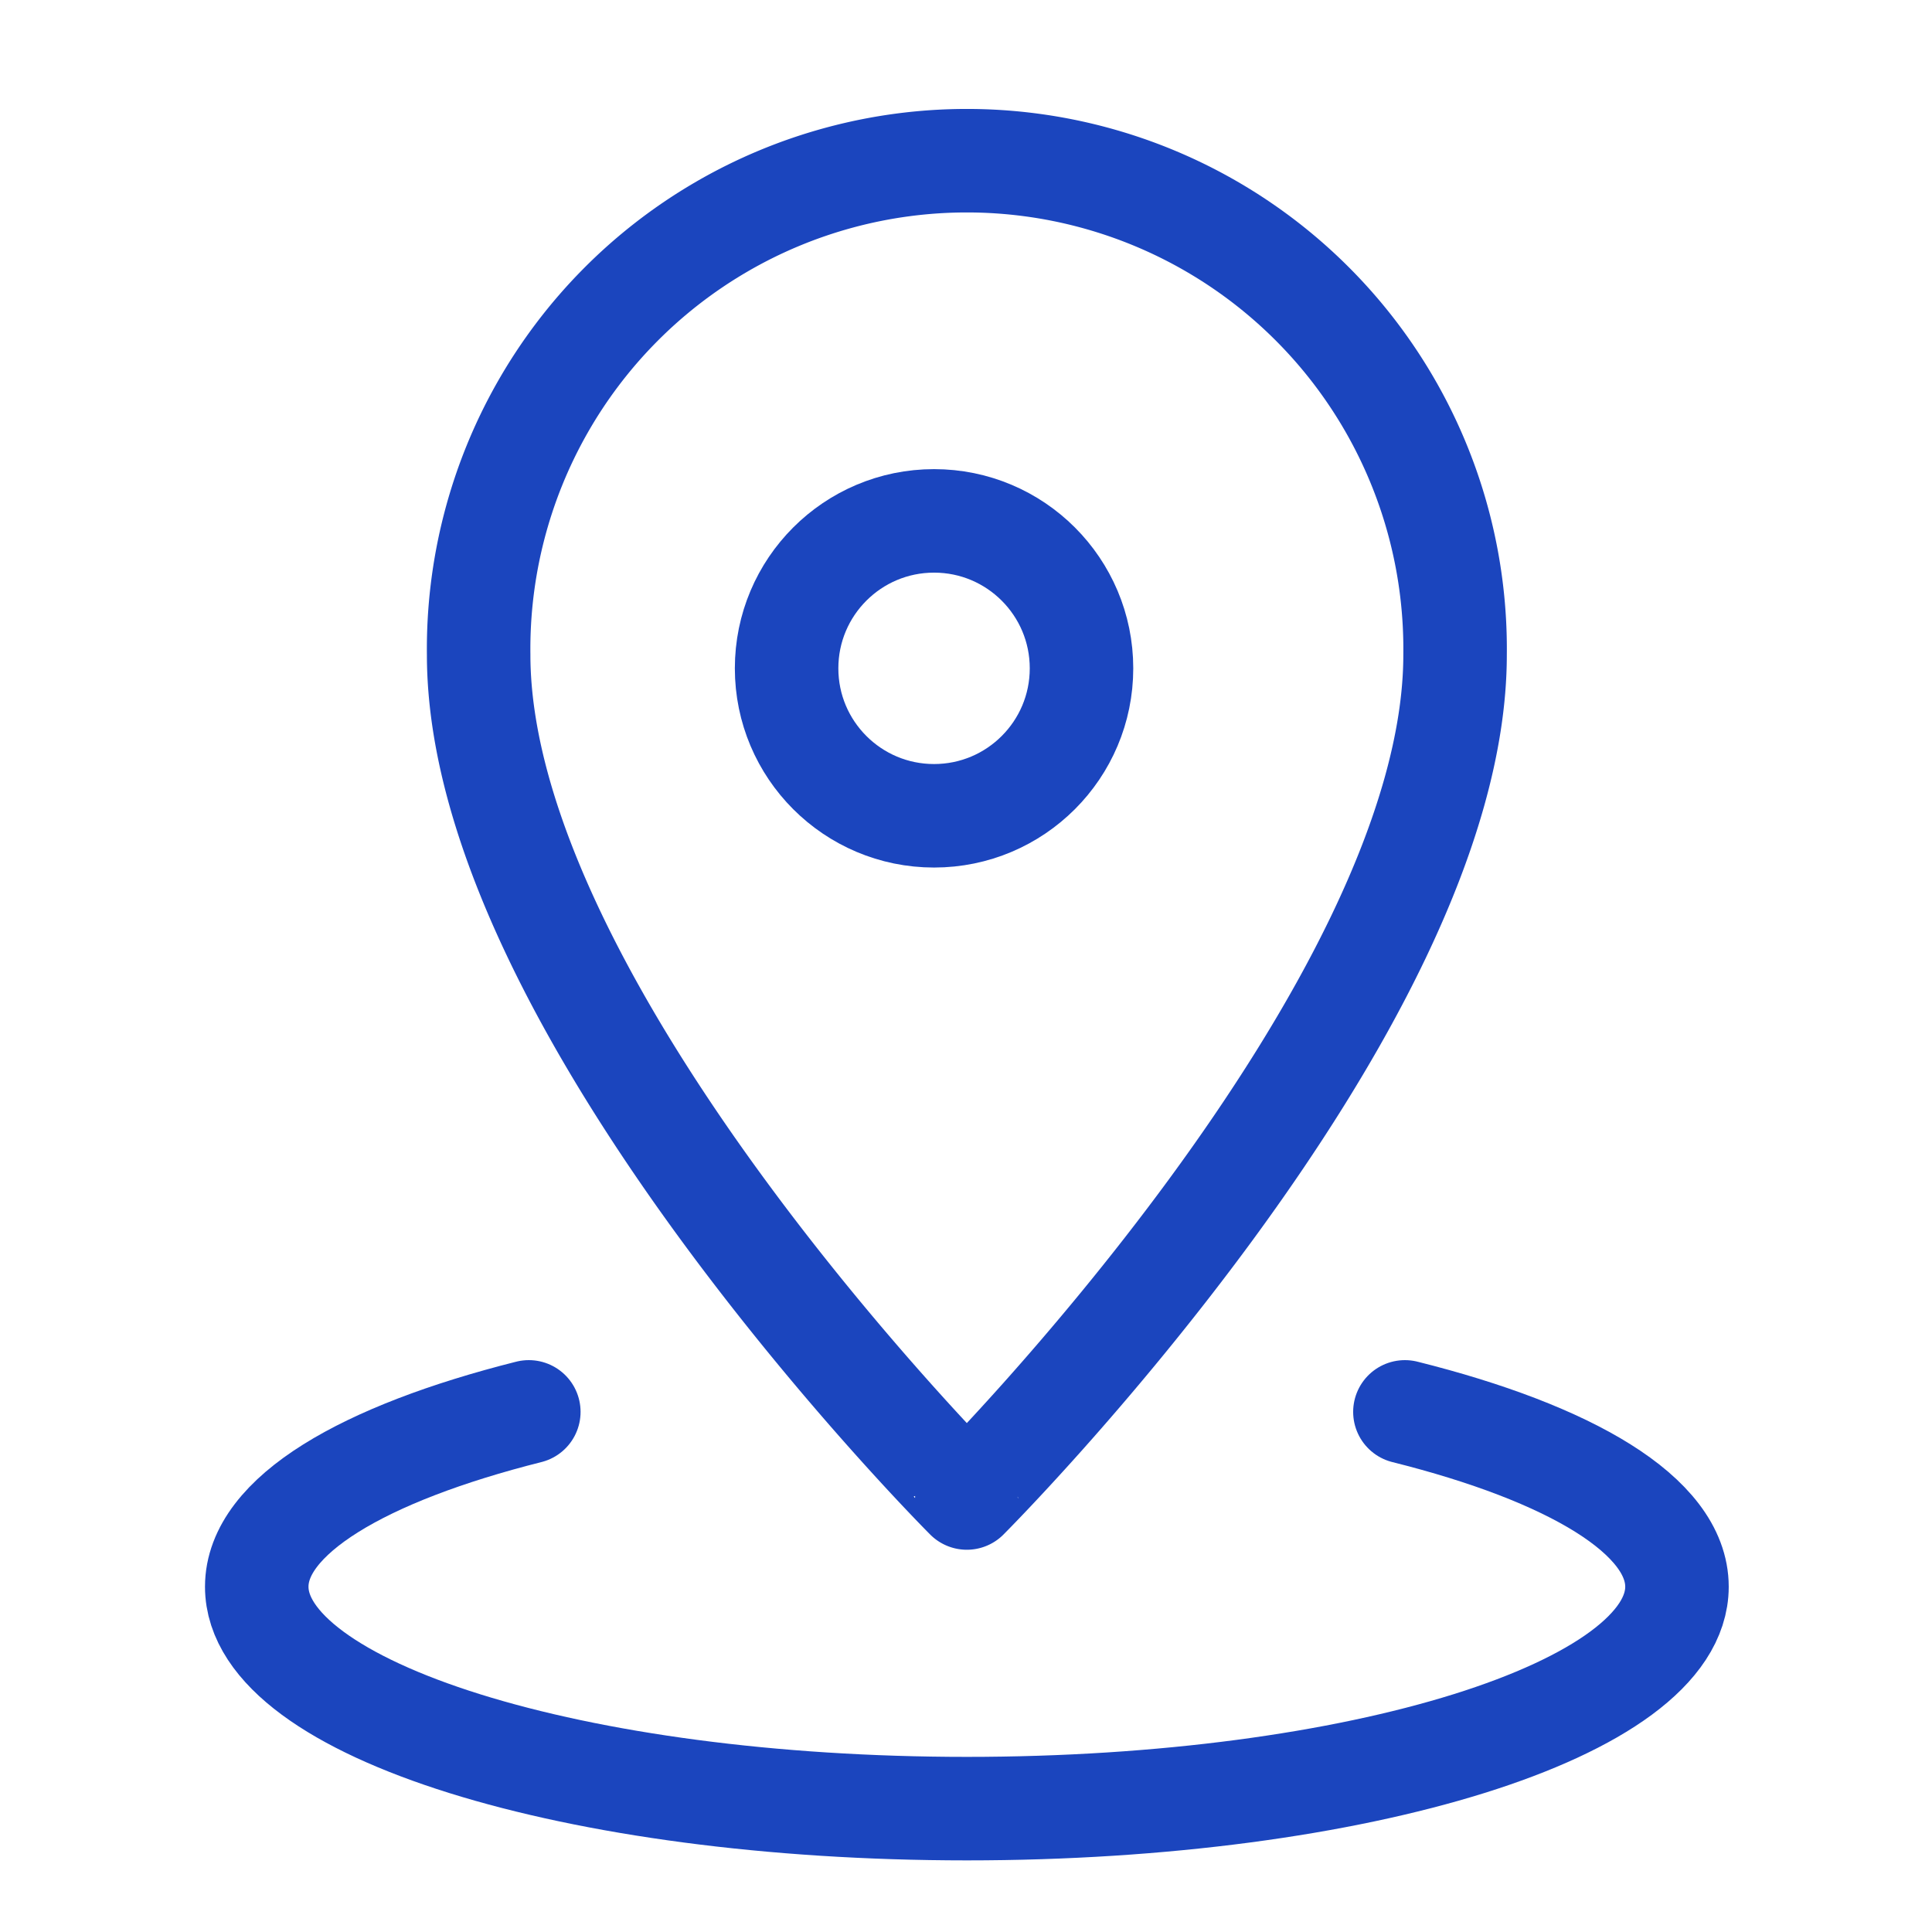 <svg xmlns="http://www.w3.org/2000/svg" xmlns:xlink="http://www.w3.org/1999/xlink" width="28" height="28" viewBox="0 0 28 28">
  <defs>
    <clipPath id="clip-path">
      <rect id="長方形_4219" data-name="長方形 4219" width="28" height="28" transform="translate(718 18)" fill="none" stroke="#707070" stroke-width="1"/>
    </clipPath>
    <clipPath id="clip-path-2">
      <rect id="長方形_4127" data-name="長方形 4127" width="28.5" height="28.5" transform="translate(0 0)" fill="none" stroke="#707070" stroke-width="1"/>
    </clipPath>
  </defs>
  <g id="マスクグループ_81" data-name="マスクグループ 81" transform="translate(-718 -18)" clip-path="url(#clip-path)">
    <g id="マスクグループ_68" data-name="マスクグループ 68" transform="translate(718 17)" clip-path="url(#clip-path-2)">
      <g id="_819_pin_h" data-name="819_pin_h" transform="translate(-1.425 -1.426)">
        <rect id="長方形_4125" data-name="長方形 4125" width="31.35" height="29.925" transform="translate(0 0)" fill="none"/>
        <rect id="長方形_4126" data-name="長方形 4126" width="31.35" height="29.925" transform="translate(0 0)" fill="none"/>
        <path id="パス_6731" data-name="パス 6731" d="M27.151,16.076c0,5.146-7.076,12.221-7.076,12.221S13,21.221,13,16.076a7.076,7.076,0,1,1,14.151,0Z" transform="translate(-4.638 -4.161)" fill="none" stroke="#1b45be" stroke-linecap="round" stroke-linejoin="round" stroke-width="1.5"/>
        <ellipse id="楕円形_9" data-name="楕円形 9" cx="2.137" cy="2.137" rx="2.137" ry="2.137" transform="translate(12.825 9.975)" fill="none" stroke="#1b45be" stroke-linecap="round" stroke-linejoin="round" stroke-width="1.5"/>
        <path id="パス_6732" data-name="パス 6732" d="M24.64,37.06c2.4.6,3.943,1.505,3.943,2.534,0,1.775-4.606,3.216-10.292,3.216S8,41.37,8,39.594c0-1.029,1.544-1.93,3.943-2.534" transform="translate(-2.854 -14.172)" fill="none" stroke="#1b45be" stroke-linecap="round" stroke-linejoin="round" stroke-width="1.5"/>
      </g>
    </g>
  </g>
</svg>
